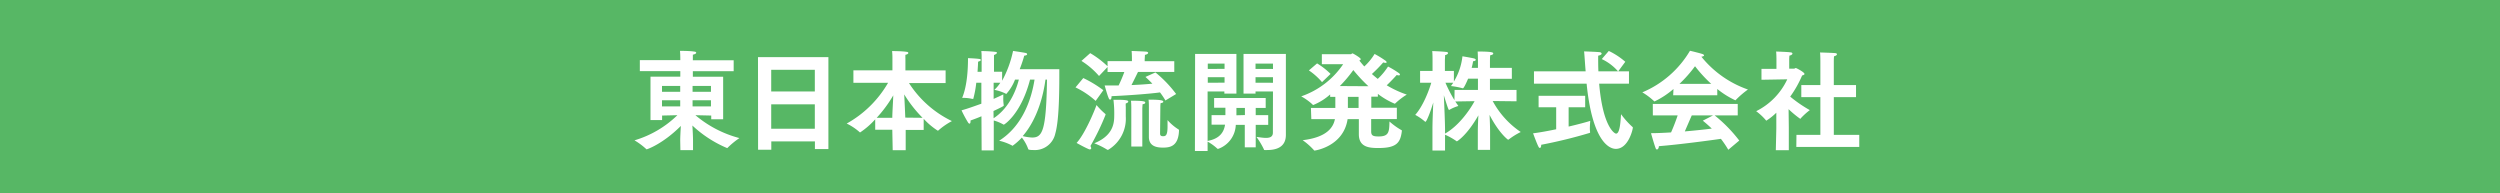 <svg xmlns="http://www.w3.org/2000/svg" viewBox="0 0 556.04 43"><defs><style>.cls-1{fill:#57b765;}.cls-2{fill:#fff;}</style></defs><title>アセット 1121</title><g id="レイヤー_2" data-name="レイヤー 2"><g id="文字"><rect class="cls-1" width="556.04" height="43"/><path class="cls-2" d="M151.29,31.24c0-.68.07-2.07.14-3.23-4.05,4.05-7.52,5.2-7.59,5.2a.11.11,0,0,1-.1-.05,15.55,15.55,0,0,0-2.62-1.95,23,23,0,0,0,9.54-5.59l-3.4.08v1h-2.58V17.05h6.63V15.82h-9V13.38h9V13s0-.92-.07-1.69c0,0,2.38,0,3.18.17.29,0,.43.14.43.27s-.24.31-.75.41c0,.33,0,1,0,1v.24h9.08v2.44h-9.08v1.23h6.74v9.46h-2.65V25.7l-3.52-.08a24.93,24.93,0,0,0,9.79,5.09,18.18,18.18,0,0,0-2.68,2.21.11.11,0,0,1-.09,0,26,26,0,0,1-7.69-5c.07,1.13.14,2.57.14,3.3v2.17h-2.81Zm0-10.82v-1.3h-4.05v1.3Zm0,3.25V22.3h-4.05v1.37Zm6.84-3.25v-1.3h-4.09v1.3Zm0,3.25V22.3h-4.09v1.37Z"/><path class="cls-2" d="M168.59,12.71h15.66V33.16h-3V31.45h-9.7v1.86h-2.94Zm12.64,7.64V15.53h-9.7v4.82Zm0,8.28V23.21h-9.7v5.42Z"/><path class="cls-2" d="M198.46,28.85h-3.8V26.54a17.69,17.69,0,0,1-3.35,2.91.18.18,0,0,1-.15-.09,12.67,12.67,0,0,0-2.84-1.88,24.17,24.17,0,0,0,9.2-9.06l-7.71,0V15.65h8.68V12.73s0-.74-.08-1.37c0,0,2.24,0,3.23.17.24,0,.39.14.39.26s-.19.32-.65.39a7.61,7.61,0,0,0,0,.87v2.6h8.94v2.82l-8.15,0a23.39,23.39,0,0,0,9.55,8.46,15.69,15.69,0,0,0-3,2.07.21.21,0,0,1-.14.07,15.62,15.62,0,0,1-3.14-2.65v2.48h-4v4.51h-2.89Zm0-2.65c0-1,.15-3.23.22-5a28.17,28.17,0,0,1-3.69,5Zm6.73,0A28.76,28.76,0,0,1,201.11,21c.1,1.76.2,4.1.24,5.16Z"/><path class="cls-2" d="M218.29,25.86c-.74.32-1.56.63-2.43.94a1.1,1.1,0,0,1,0,.24c0,.29-.09.46-.21.46s-.24-.09-.36-.29a26.25,26.25,0,0,1-1.43-2.67c1.55-.43,3.06-1,4.41-1.47V18.4h-1.13a23,23,0,0,1-.63,3.44c0,.1,0,.15-.14.15a.22.22,0,0,1-.14,0,9,9,0,0,0-2.17-.22H214c1.18-2.82,1.3-6.84,1.3-8.84,0,0,1.78.07,2.41.17.26,0,.45.12.45.24s-.16.24-.62.39c0,.41-.05,1.25-.12,2.24h.91V12.68a9.48,9.48,0,0,0-.07-1.32,29.59,29.59,0,0,1,3.11.17c.29.05.38.14.38.24s-.38.39-.67.46c0,.31,0,.45,0,.72v3h1.81v2a24.11,24.11,0,0,0,2.43-6.62s2.05.29,2.85.46a.32.32,0,0,1,.28.28c0,.13-.14.25-.65.32-.14.58-.5,1.71-1,3h8.81c0,3.35.05,11.06-.89,14.29a4.65,4.65,0,0,1-4.86,3.69c-1.09,0-1.14-.15-1.16-.2a8.87,8.87,0,0,0-1.42-2.57,13.6,13.6,0,0,1-2.07,1.83.22.22,0,0,1-.12-.07,11.62,11.62,0,0,0-2.87-1.06C227.47,28,229.42,22,230.1,17.7h-1c-2,7.71-5.75,10-5.78,10a.18.18,0,0,1-.14,0,9,9,0,0,0-2.15-.9v6.65h-2.7Zm2.7.44c3.09-2,4.84-5.54,5.62-8.6h-.85a10.26,10.26,0,0,1-1.95,3.2.22.22,0,0,1-.12-.07,9.41,9.41,0,0,0-2.53-.84,8.37,8.37,0,0,0,1.33-1.59H221V22c1-.46,1.81-.82,2.15-1v.65a9.22,9.22,0,0,0,.09,1.69.34.34,0,0,1,0,.14c0,.07,0,.15-2.27,1.21Zm11.54-8.6c-.43,3.22-1.66,8.62-5.06,12.57a10.41,10.41,0,0,0,2.08.32c2.28,0,3.15-1.42,3.32-12.89Z"/><path class="cls-2" d="M240.94,17.36a26,26,0,0,1,4.46,2.7l-1.71,2.38a18.92,18.92,0,0,0-4.48-3Zm4.89,8a.15.15,0,0,1,.08.12,53.36,53.36,0,0,1-3.38,7,1,1,0,0,1,.17.48.23.23,0,0,1-.24.26.81.81,0,0,1-.19,0c-.89-.34-2.82-1.43-2.82-1.43,1.85-2,4-7.15,4.43-8.43A15.91,15.91,0,0,0,245.83,25.33Zm-3.35-13.54a20.53,20.53,0,0,1,3.86,2.92V13.6h5.42v-.51s0-1.13-.07-1.75c.26,0,2.5.09,3.11.14.38,0,.57.14.57.29s-.24.34-.72.43c0,.29-.05,1-.05,1v.41h6.58V16h-8.07c-.39.8-.94,1.93-1.45,2.92,1.76-.07,3.43-.19,4.65-.31-.57-.58-1.1-1.11-1.54-1.5l2.22-1a26.68,26.68,0,0,1,4.6,4.8l-2.38,1.44a15.76,15.76,0,0,0-1.21-1.8c-1.95.29-6.89.67-10.77.84,0,.48-.12.77-.31.77s-.27-.17-.41-.53c-.29-.7-.77-2.5-.82-2.62h3.11a32.36,32.36,0,0,0,1.27-3h-3.73V14.9l-1.9,2a17.33,17.33,0,0,0-3.91-3.35Zm8.46,10.77c0,.15-.17.32-.55.41a4.28,4.28,0,0,0,0,.75c0,.24,0,1.76,0,2.12a8.06,8.06,0,0,1-3.78,7.37.31.31,0,0,1-.19.08.16.16,0,0,1-.12,0,16.83,16.83,0,0,0-2.92-1.45c3.84-1.57,4.44-4,4.44-6a25.1,25.1,0,0,0-.17-3.67C250.53,22.15,250.94,22.35,250.94,22.56Zm.68,1.26s0-1-.08-1.45c3,0,3.18.19,3.18.41s-.16.29-.6.39c0,.19-.05.86-.05.86v8.53h-2.45Zm6.4,5.83c0,.33.08.62.66.62s1-.17,1-2.14c0-.53,0-1.06,0-1.45a10.72,10.72,0,0,0,2.43,2.07.22.22,0,0,1,.12.22c-.12,3.59-2.05,3.83-3.57,3.83-1.3,0-3.13-.24-3.13-2.38,0-.48,0-6.75,0-6.75,0-.26,0-1.13-.08-1.54,2.8,0,3.28.19,3.28.43s-.19.27-.6.36a9.2,9.2,0,0,0-.05.94Z"/><path class="cls-2" d="M265.81,12H275v8.82h-2.68v-.48h-3.73v11c2.79-.5,3.64-2.05,3.88-3.61h-3V25.6h3.08c0-.53,0-1.11,0-1.64h-2.51V21.79h11.47V24h-2.22V25.6h2.78v2.17h-2.78v5h-2.43v-5h-2A5.9,5.9,0,0,1,271,33.09a.17.17,0,0,1-.1,0,.13.13,0,0,1-.12,0,10.63,10.63,0,0,0-2.19-1.59v2.09h-2.82Zm6.55,3.32V14.15h-3.73v1.18Zm0,3.07V17.17h-3.73V18.4Zm4.53,7.2V24H275c0,.46,0,1.08,0,1.64Zm6.24-5.25h-3.88v.48h-2.67V12H286l0,14.31s0,2.51,0,3.69c0,2.79-2.21,3.37-4.17,3.37l-.5,0c-.15,0-.19,0-.22-.15a16.36,16.36,0,0,0-1.66-2.77c.67.07,1.44.22,2.12.22.87,0,1.54-.24,1.54-1.16Zm0-5V14.15h-3.88v1.18Zm0,3.07V17.17h-3.88V18.4Z"/><path class="cls-2" d="M291.57,24H297c0-.43,0-.89,0-1.3s0-.82,0-1.16h-1.15V21a12.9,12.9,0,0,1-3.78,2.36s-.08,0-.12-.1a12.47,12.47,0,0,0-2.54-1.83,18.52,18.52,0,0,0,9.33-7.15H294l0-2.22h6.46c.09,0,.24-.19.36-.19s1.83,1,1.83,1.27c0,.1-.07.22-.31.32.33.43.69.86,1.1,1.32A12.72,12.72,0,0,0,305.73,12a21.06,21.06,0,0,1,2.46,1.52.54.54,0,0,1,.22.32c0,.09-.08.14-.24.14a1.49,1.49,0,0,1-.51-.1,33.25,33.25,0,0,1-2.53,2.58c.41.36.84.72,1.3,1.09a14.1,14.1,0,0,0,2.29-2.75,19.39,19.39,0,0,1,2.43,1.47.48.48,0,0,1,.22.34c0,.09-.1.16-.26.16a1.93,1.93,0,0,1-.46-.09s-1.09,1.23-2.22,2.29a22.64,22.64,0,0,0,4.46,2.07A15.67,15.67,0,0,0,310.33,23a.22.22,0,0,1-.12.07,16.76,16.76,0,0,1-3.75-2.19v.62H305l0,2.46h5.68v2.53h-5.71c0,1.47,0,2.65,0,2.72,0,.92.36,1.14,1.66,1.14,2.29,0,2.36-1,2.41-3.33a15.11,15.11,0,0,0,2.63,1.9c.09,0,.12.08.12.15a.68.68,0,0,0,0,.12c-.31,2.5-1.13,3.73-5.15,3.73-1.91,0-4.41-.07-4.41-3.06,0-.53,0-1.88,0-3.37h-2.5c-.92,6.12-7.28,7-7.35,7a.19.19,0,0,1-.15-.1,14.8,14.8,0,0,0-2.5-2.21c5.59-.66,6.84-3,7.18-4.68h-5.25Zm1.37-9.9a16,16,0,0,1,3,2.34l-1.9,1.83a14.38,14.38,0,0,0-2.92-2.61Zm11.42,5.08A34.2,34.2,0,0,1,301,15.58,29.18,29.18,0,0,1,298,19.14ZM302.17,24l0-2.46h-2.38c0,.32,0,.73,0,1.16s0,.87,0,1.3Z"/><path class="cls-2" d="M318.6,28.71c0-1.67.1-4,.19-5.93-.62,2.07-1.49,4.31-1.76,4.31a.22.22,0,0,1-.12-.07,11.9,11.9,0,0,0-2.14-1.47c1.78-2,3.06-5.44,3.57-7.15h-2.49V15.77h2.77V13.14s0-1.25-.07-1.78c0,0,2.12.07,3.09.19.31,0,.43.15.43.27s-.22.36-.65.43c0,.34-.05,1.06-.05,1.06v2.46h2v2.36a13.65,13.65,0,0,0,1.9-5.61s2,.33,2.58.48c.24.07.39.19.39.31s-.2.29-.6.31a12.8,12.8,0,0,1-.32,1.47h1.4V13.75s0-1.52-.07-2.29c2.91,0,3.47.16,3.47.41s-.22.33-.68.43c-.05.51-.05,1.45-.05,1.45v1.34h4.87v2.44h-4.87V20h5.91v2.53L332,22.47a19.31,19.31,0,0,0,6.24,6.89A16.1,16.1,0,0,0,335.59,31c-.08,0-.12.09-.15.09s-2-1.39-4.14-5.54c.07,1.28.12,2.77.12,3.9v3.88h-2.73v-3.8c0-1.18.05-2.61.13-3.88-2.58,4.53-4.75,5.78-4.77,5.78a.21.21,0,0,1-.15-.07,14.88,14.88,0,0,0-2.5-1.4v3.52h-2.8Zm2.8,1c2.91-1.62,5.37-5,6.57-7.21l-4.29.07c.22.34.46.65.68,1a9.65,9.65,0,0,0-1.93.82.26.26,0,0,1-.14.07c-.12,0-.41-.84-1.16-3.28.1,2.22.27,6.1.27,7.71ZM323.52,20h5.2v-2.5h-2.19c-.32.77-.94,2.12-1.14,2.12a.23.23,0,0,1-.12,0,16.8,16.8,0,0,0-2.55-.48l.51-.74h-1.74a30.13,30.13,0,0,0,2,3.87Z"/><path class="cls-2" d="M346.12,23.86h-3.91V21.31h10.36v2.55h-3.68v4.29c2.14-.5,4-1,4.81-1.27,0,0-.09,1-.09,1.73a4.39,4.39,0,0,0,.05.7v.12a.13.13,0,0,1-.12.14,107.56,107.56,0,0,1-10.75,2.63c0,.43-.12.7-.29.7s-.24-.12-.36-.36c-.31-.58-1.16-2.89-1.16-2.89,1.4-.17,3.26-.51,5.14-.9Zm-4.94-8h11.49l-.05-.63c-.1-1.22-.17-2.55-.29-3.8,0,0,2.7.09,3.4.17.29,0,.5.17.5.33s-.21.34-.77.46c0,1.16,0,2.36.05,3.47h4.36a11,11,0,0,0-3.61-2.72l1.56-1.81a16,16,0,0,1,3.67,2.41l-1.57,2.12h2.39v2.75h-6.63c.8,9.54,3.4,11.11,3.76,11.11.92,0,1-3.14,1.11-4.32a18.24,18.24,0,0,0,2.5,2.8c.1.07.12.12.12.19,0,.38-1,4.72-3.78,4.72-1.59,0-5.25-1.88-6.5-14.5H341.18Z"/><path class="cls-2" d="M372.21,19.79A18.9,18.9,0,0,1,368,22.56c-.05,0-.07,0-.12-.07a14.74,14.74,0,0,0-2.6-1.95,22.38,22.38,0,0,0,10.6-9.25s2.05.48,2.82.74c.19.08.31.2.31.29s-.17.24-.6.29a23,23,0,0,0,10.36,7.3,20,20,0,0,0-2.7,2.32.14.14,0,0,1-.12.07,19.13,19.13,0,0,1-4-2.51v1.4h-9.81Zm-4.6,3.33H386.5v2.55h-5.13a32.26,32.26,0,0,1,5.47,5.59l-2.44,2.05a22.86,22.86,0,0,0-1.64-2.43c-2.48.36-9.54,1.3-13.8,1.63,0,.39-.19.73-.41.73s-.24-.12-.34-.36c-.31-.82-1-3.26-1-3.26,1.28,0,2.82-.07,4.46-.17.55-1.22,1.08-2.62,1.47-3.78h-5.52Zm13-4.46A30.87,30.87,0,0,1,377,14.73a29.13,29.13,0,0,1-3.47,3.93Zm.41,7h-4.74c-.37.84-1,2.29-1.55,3.57,2.2-.2,4.34-.41,6-.63-.63-.6-1.28-1.18-2-1.76Z"/><path class="cls-2" d="M395.08,28.63l0-3.56a13,13,0,0,1-2.21,1.76c-.05,0-.07,0-.12-.1a12.72,12.72,0,0,0-2.15-2,15,15,0,0,0,6.92-7.09l-5.74.1V15.31l3.33,0V13.17s0-1.06-.07-1.71c0,0,2.74.09,3.25.19.24,0,.38.17.38.29s-.21.34-.67.43a9,9,0,0,0-.05,1v1.9h1.09c.12,0,.24-.14.38-.14s1.93.94,1.93,1.32c0,.17-.27.27-.53.34a24,24,0,0,1-2.65,4.7,28.8,28.8,0,0,0,4.36,3,15.27,15.27,0,0,0-2,1.81c0,.07-.09.12-.14.12a22.24,22.24,0,0,1-2.58-2.14l.05,4.12,0,5h-2.89ZM399.56,30h5.32V21.6h-4.24V18.92h4.24V13.67s0-1.37-.07-2c0,0,2.89.08,3.4.15.24,0,.36.14.36.26s-.19.34-.65.44c-.05.41-.05,1.18-.05,1.18v5.22h4.94V21.6h-4.94V30h5.66v2.68h-14Z"/></g></g></svg>